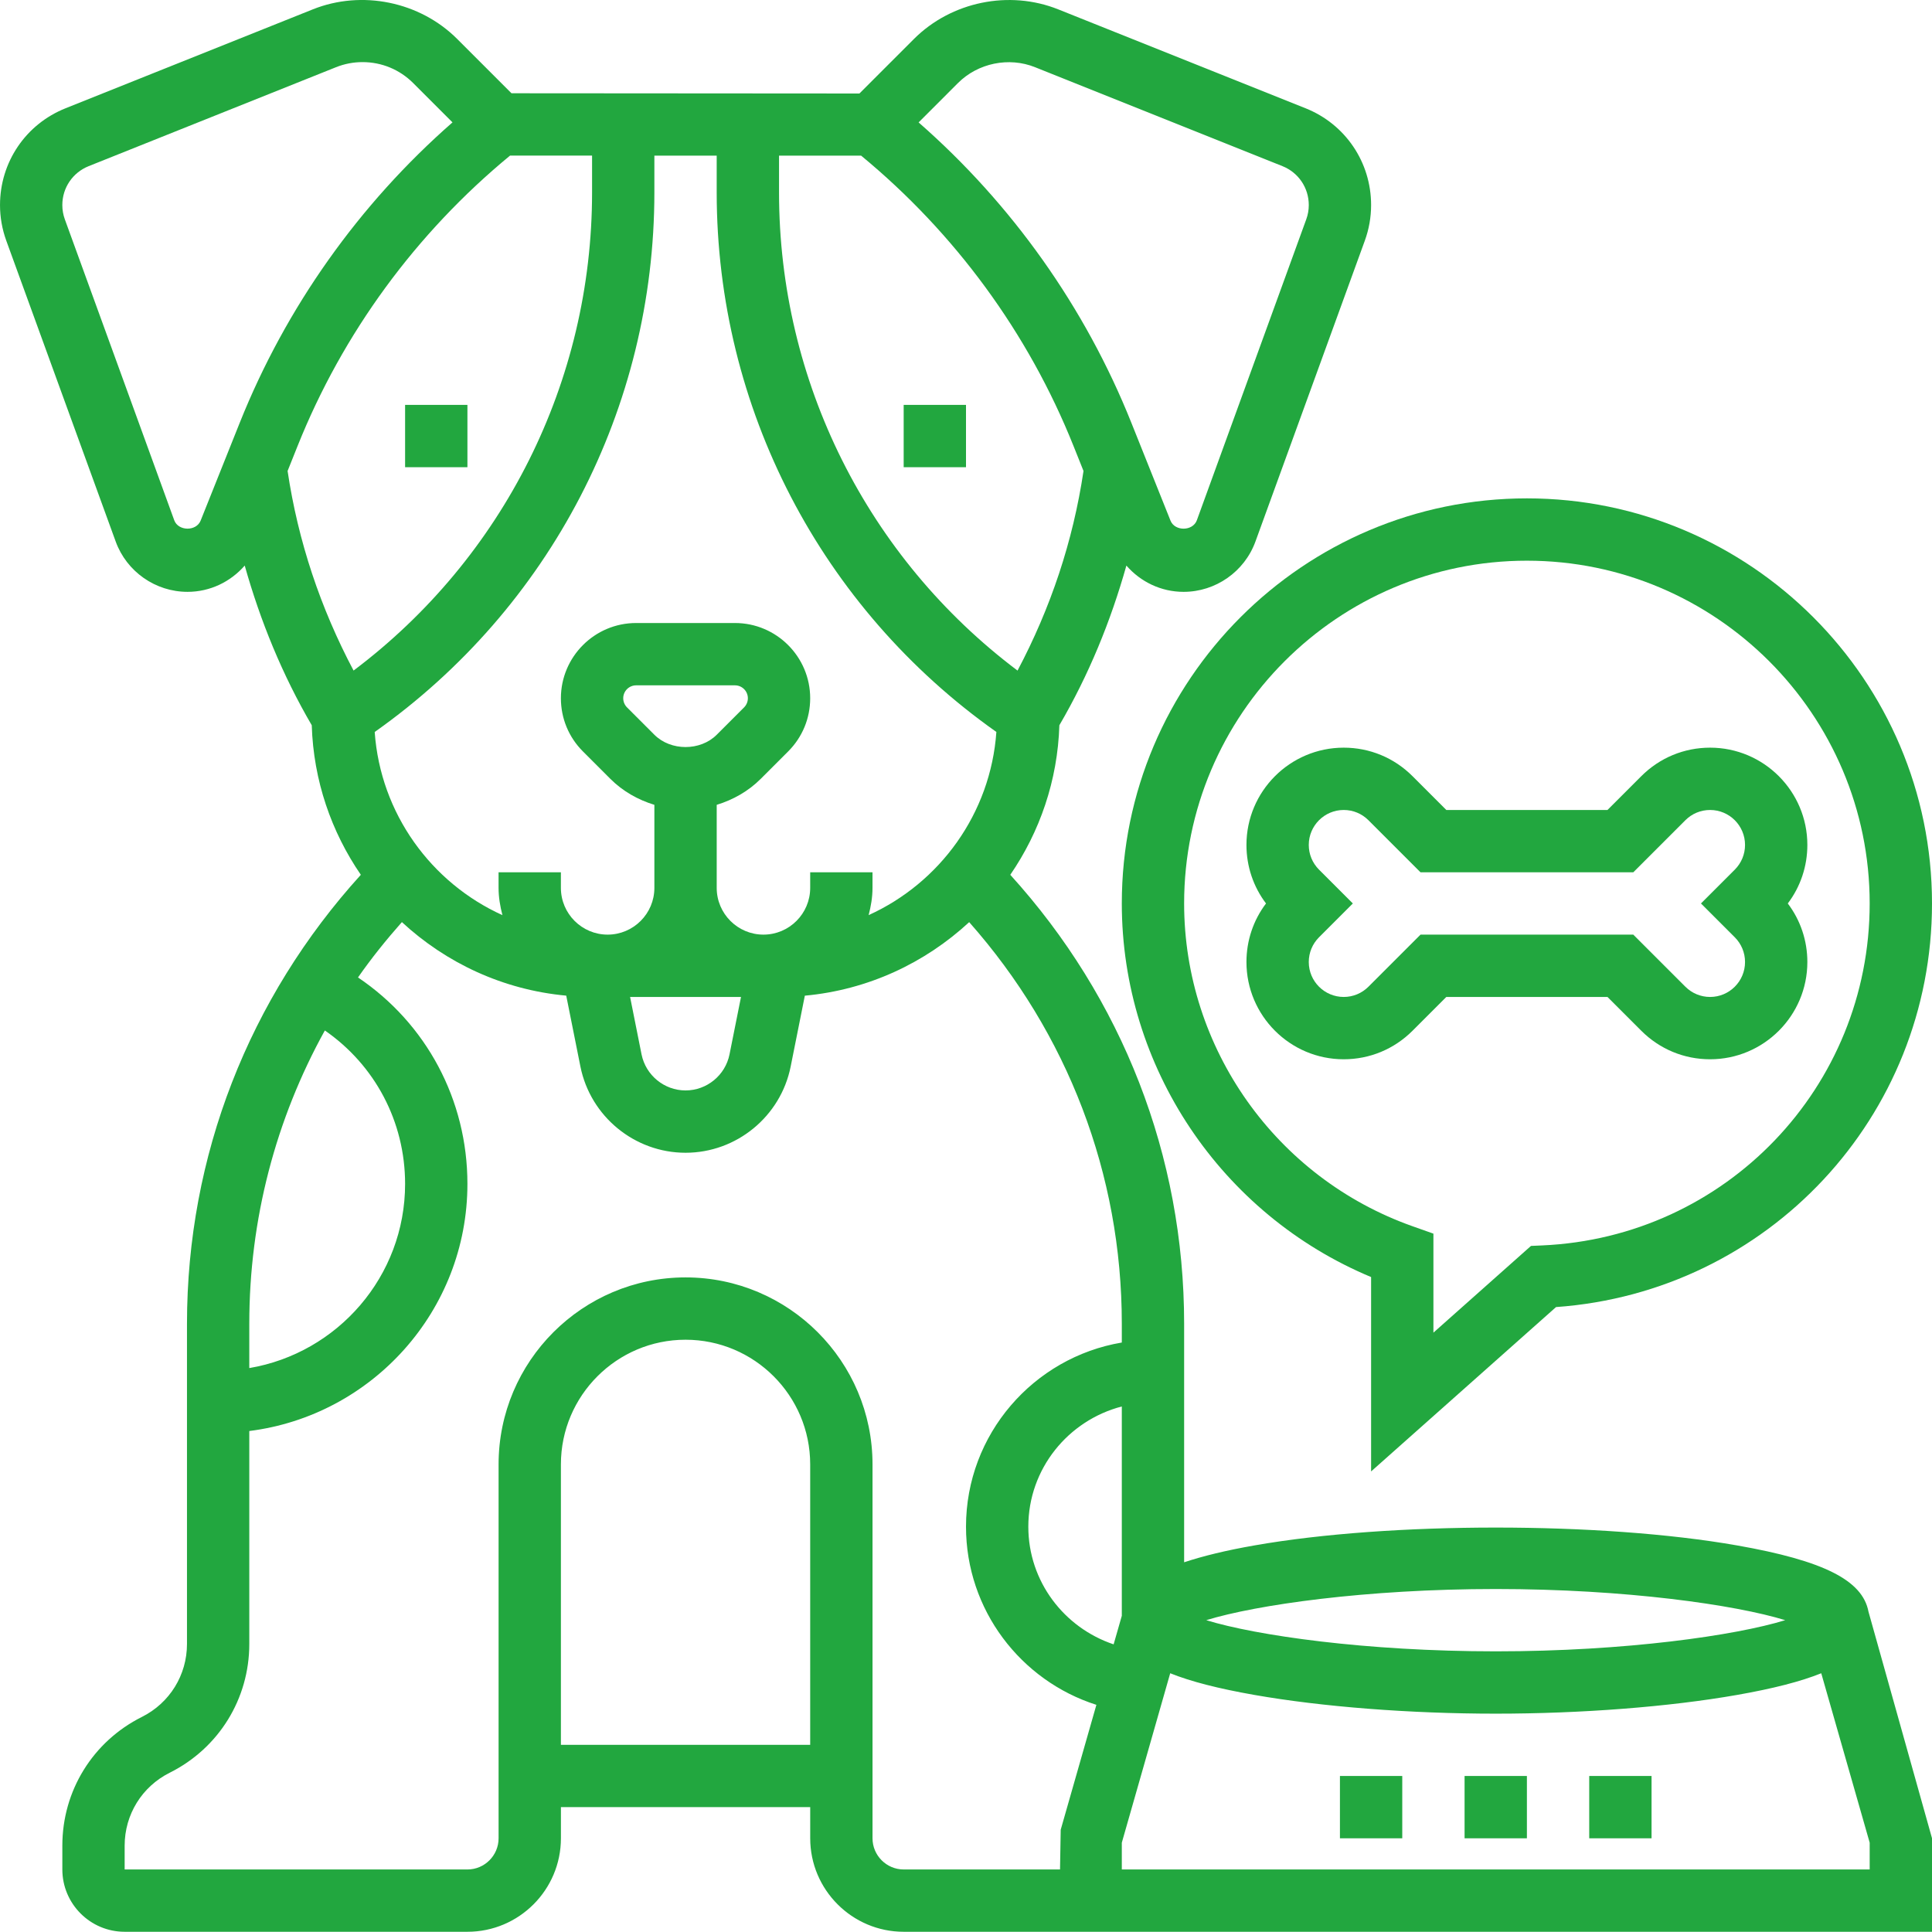 <?xml version="1.0" encoding="UTF-8"?>
<svg xmlns="http://www.w3.org/2000/svg" xmlns:xlink="http://www.w3.org/1999/xlink" xmlns:svgjs="http://svgjs.dev/svgjs" height="300" viewBox="0 0 496 496" width="300" version="1.1">
  <g width="100%" height="100%" transform="matrix(1,0,0,1,0,0)">
    <path d="m232 103.945h16v16h-16zm0 0" fill="#22a73f" fill-opacity="1" data-original-color="#000000ff" stroke="none" stroke-opacity="1"></path>
    <path d="m104 103.945h16v16h-16zm0 0" fill="#22a73f" fill-opacity="1" data-original-color="#000000ff" stroke="none" stroke-opacity="1"></path>
    <path d="m479.688 413.746c-1.512-8.051-11.543-13.09-33.734-16.992-34.77-6.113-89.145-6.113-123.906 0-7.344 1.285-13.215 2.727-18.047 4.328v-61.258c0-43.055-15.895-83.574-44.633-115.238 7.555-11 12.16-24.176 12.602-38.395 7.559-12.949 13.184-26.711 17.207-40.992 3.641 4.176 8.895 6.746 14.688 6.746 8.215 0 15.625-5.184 18.441-12.914l28.086-77.254c1.066-2.938 1.609-6.008 1.609-9.137 0-11-6.602-20.754-16.816-24.84l-63.496-25.391c-12.59-5.043-27.465-1.992-37.062 7.605l-13.992 13.992-89.32-.062-13.938-13.938c-9.598-9.598-24.473-12.641-37.062-7.605l-63.488 25.398c-10.223 4.086-16.824 13.832-16.824 24.84 0 3.129.543 6.199 1.609 9.145l28.094 77.254c2.809 7.723 10.219 12.906 18.434 12.906 5.793 0 11.039-2.57 14.688-6.746 4.023 14.281 9.648 28.043 17.207 40.992.441 14.219 5.047 27.395 12.602 38.395-28.738 31.664-44.633 72.184-44.633 115.238v82.23c0 7.984-4.441 15.16-11.574 18.73-12.602 6.305-20.426 18.969-20.426 33.047v6.113c0 8.824 7.176 16 16 16h88c13.23 0 24-10.77 24-24v-8h64v8c0 13.23 10.77 24 24 24h264v-24zm-95.688-5.801c33.367 0 61.559 4.07 74.32 8-12.762 3.926-40.953 8-74.32 8s-61.559-4.074-74.32-8c12.762-3.93 40.953-8 74.32-8zm-96 6.879-2.098 7.328c-12.68-4.246-21.902-16.113-21.902-30.207 0-14.863 10.238-27.289 24-30.863zm-120-226.191-7.031-7.031c-.617-.617-.969-1.473-.969-2.344 0-1.824 1.488-3.312 3.312-3.312h25.375c1.824 0 3.312 1.488 3.312 3.312 0 .871-.352 1.727-.969 2.344l-7.031 7.031c-4.207 4.207-11.793 4.207-16 0zm22.238 67.312-2.949 14.742c-1.074 5.359-5.816 9.258-11.289 9.258s-10.215-3.898-11.297-9.258l-2.941-14.742zm17.762-32v4c0 6.617-5.383 12-12 12s-12-5.383-12-12v-21.32c4.207-1.289 8.113-3.48 11.312-6.68l7.031-7.031c3.648-3.648 5.656-8.496 5.656-13.656 0-10.648-8.664-19.312-19.312-19.312h-25.375c-10.648 0-19.312 8.664-19.312 19.312 0 5.16 2.008 10.008 5.656 13.656l7.031 7.031c3.199 3.199 7.105 5.391 11.312 6.68v21.32c0 6.617-5.383 12-12 12s-12-5.383-12-12v-4h-16v4c0 2.43.406 4.75.992 7-18.273-8.281-31.312-26.066-32.793-47.023 45.016-31.801 71.801-83.191 71.801-138.504v-9.465h16v9.457c0 55.32 26.785 106.711 71.801 138.504-1.48 20.957-14.52 38.742-32.793 47.023.586-2.242.992-4.562.992-6.992v-4zm37.938-202.625c5.125-5.129 13.07-6.77 19.805-4.062l63.504 25.398c4.098 1.641 6.754 5.559 6.754 9.984 0 1.258-.215 2.496-.648 3.672l-28.086 77.25c-1.027 2.832-5.641 2.895-6.762.109l-10.055-25.137c-11.848-29.629-30.648-56.125-54.617-77.109zm29.656 93.16 2.574 6.434c-2.688 18.039-8.441 35.199-16.938 51.246-38.488-28.969-61.23-74.207-61.23-122.742v-9.465h21.07c24.082 19.855 42.93 45.535 54.523 74.527zm-230.859 19.09-28.086-77.25c-.434-1.184-.648-2.422-.648-3.68 0-4.426 2.656-8.336 6.762-9.984l63.496-25.398c2.184-.875 4.469-1.312 6.82-1.312 4.906 0 9.523 1.91 12.992 5.375l10.098 10.098c-23.977 20.992-42.77 47.488-54.617 77.109l-10.047 25.137c-1.129 2.793-5.734 2.719-6.77-.094zm29.098-12.656 2.574-6.434c11.594-28.992 30.449-54.68 54.539-74.535h21.055v9.465c0 48.535-22.742 93.773-61.23 122.742-8.496-16.039-14.25-33.199-16.938-51.238zm9.566 143.637c12.848 8.891 20.602 23.395 20.602 39.395 0 23.734-17.336 43.449-40 47.277v-11.391c0-26.777 6.785-52.48 19.398-75.281zm60.602 183.395v-72c0-17.648 14.352-32 32-32s32 14.352 32 32v72zm80 24v-96c0-26.473-21.527-48-48-48s-48 21.527-48 48v96c0 4.406-3.594 8-8 8h-88v-6.113c0-7.984 4.441-15.16 11.574-18.727 12.602-6.305 20.426-18.969 20.426-33.051v-54.672c31.52-3.957 56-30.871 56-63.445 0-21.602-10.566-41.191-28.09-53 3.441-4.938 7.234-9.648 11.266-14.207 11.32 10.477 25.969 17.391 42.191 18.879l3.641 18.207c2.578 12.824 13.922 22.129 26.992 22.129s24.414-9.305 26.984-22.121l3.641-18.207c16.223-1.488 30.871-8.402 42.191-18.879 25.238 28.504 39.184 64.688 39.184 103.086v4.84c-22.664 3.824-40 23.535-40 47.281 0 21.398 14.09 39.566 33.473 45.734l-9.16 32.066-.176 10.199h-40.137c-4.406 0-8-3.594-8-8zm256 8h-192v-6.879l12.426-43.496c5.301 2.133 12.406 3.949 21.613 5.566 17.395 3.055 39.969 4.809 61.961 4.809s44.566-1.754 61.953-4.809c9.207-1.617 16.32-3.434 21.613-5.566l12.434 43.496zm0 0" fill="#22a73f" fill-opacity="1" data-original-color="#000000ff" stroke="none" stroke-opacity="1"></path>
    <path d="m376 455.945h16v16h-16zm0 0" fill="#22a73f" fill-opacity="1" data-original-color="#000000ff" stroke="none" stroke-opacity="1"></path>
    <path d="m344 455.945h16v16h-16zm0 0" fill="#22a73f" fill-opacity="1" data-original-color="#000000ff" stroke="none" stroke-opacity="1"></path>
    <path d="m408 455.945h16v16h-16zm0 0" fill="#22a73f" fill-opacity="1" data-original-color="#000000ff" stroke="none" stroke-opacity="1"></path>
    <path d="m320 246.977c0 13.77 11.199 24.969 24.969 24.969 6.672 0 12.941-2.602 17.656-7.312l8.688-8.688h41.375l8.688 8.688c4.715 4.711 10.984 7.312 17.656 7.312 13.77 0 24.969-11.199 24.969-24.969 0-5.496-1.762-10.719-5.023-15.031 3.262-4.312 5.023-9.535 5.023-15.031 0-13.77-11.199-24.969-24.969-24.969-6.672 0-12.941 2.598-17.656 7.312l-8.688 8.688h-41.375l-8.688-8.688c-4.715-4.715-10.984-7.312-17.656-7.312-13.77 0-24.969 11.199-24.969 24.969 0 5.496 1.762 10.719 5.023 15.031-3.262 4.312-5.023 9.535-5.023 15.031zm18.625-23.719c-1.688-1.695-2.625-3.945-2.625-6.344 0-4.945 4.023-8.969 8.969-8.969 2.398 0 4.648.934 6.344 2.625l13.375 13.375h54.625l13.375-13.375c1.695-1.691 3.945-2.625 6.344-2.625 4.945 0 8.969 4.023 8.969 8.969 0 2.398-.938 4.648-2.625 6.344l-8.688 8.688 8.688 8.688c1.688 1.695 2.625 3.945 2.625 6.344 0 4.945-4.023 8.969-8.969 8.969-2.398 0-4.648-.938-6.344-2.625l-13.375-13.375h-54.625l-13.375 13.375c-1.695 1.688-3.945 2.625-6.344 2.625-4.945 0-8.969-4.023-8.969-8.969 0-2.398.938-4.648 2.625-6.344l8.688-8.688zm0 0" fill="#22a73f" fill-opacity="1" data-original-color="#000000ff" stroke="none" stroke-opacity="1"></path>
    <path d="m288 231.945c0 42 25.496 79.848 64 95.91v49.906l47.48-42.199c54.352-3.867 96.52-48.832 96.52-103.617 0-57.344-46.656-104-104-104s-104 46.656-104 104zm104-88c48.52 0 88 39.48 88 88 0 47.168-36.945 85.727-84.113 87.793l-2.84.125-25.047 22.266v-25.418l-5.328-1.887c-35.098-12.422-58.672-45.734-58.672-82.879 0-48.52 39.48-88 88-88zm0 0" fill="#22a73f" fill-opacity="1" data-original-color="#000000ff" stroke="none" stroke-opacity="1"></path>
  </g>
</svg>
